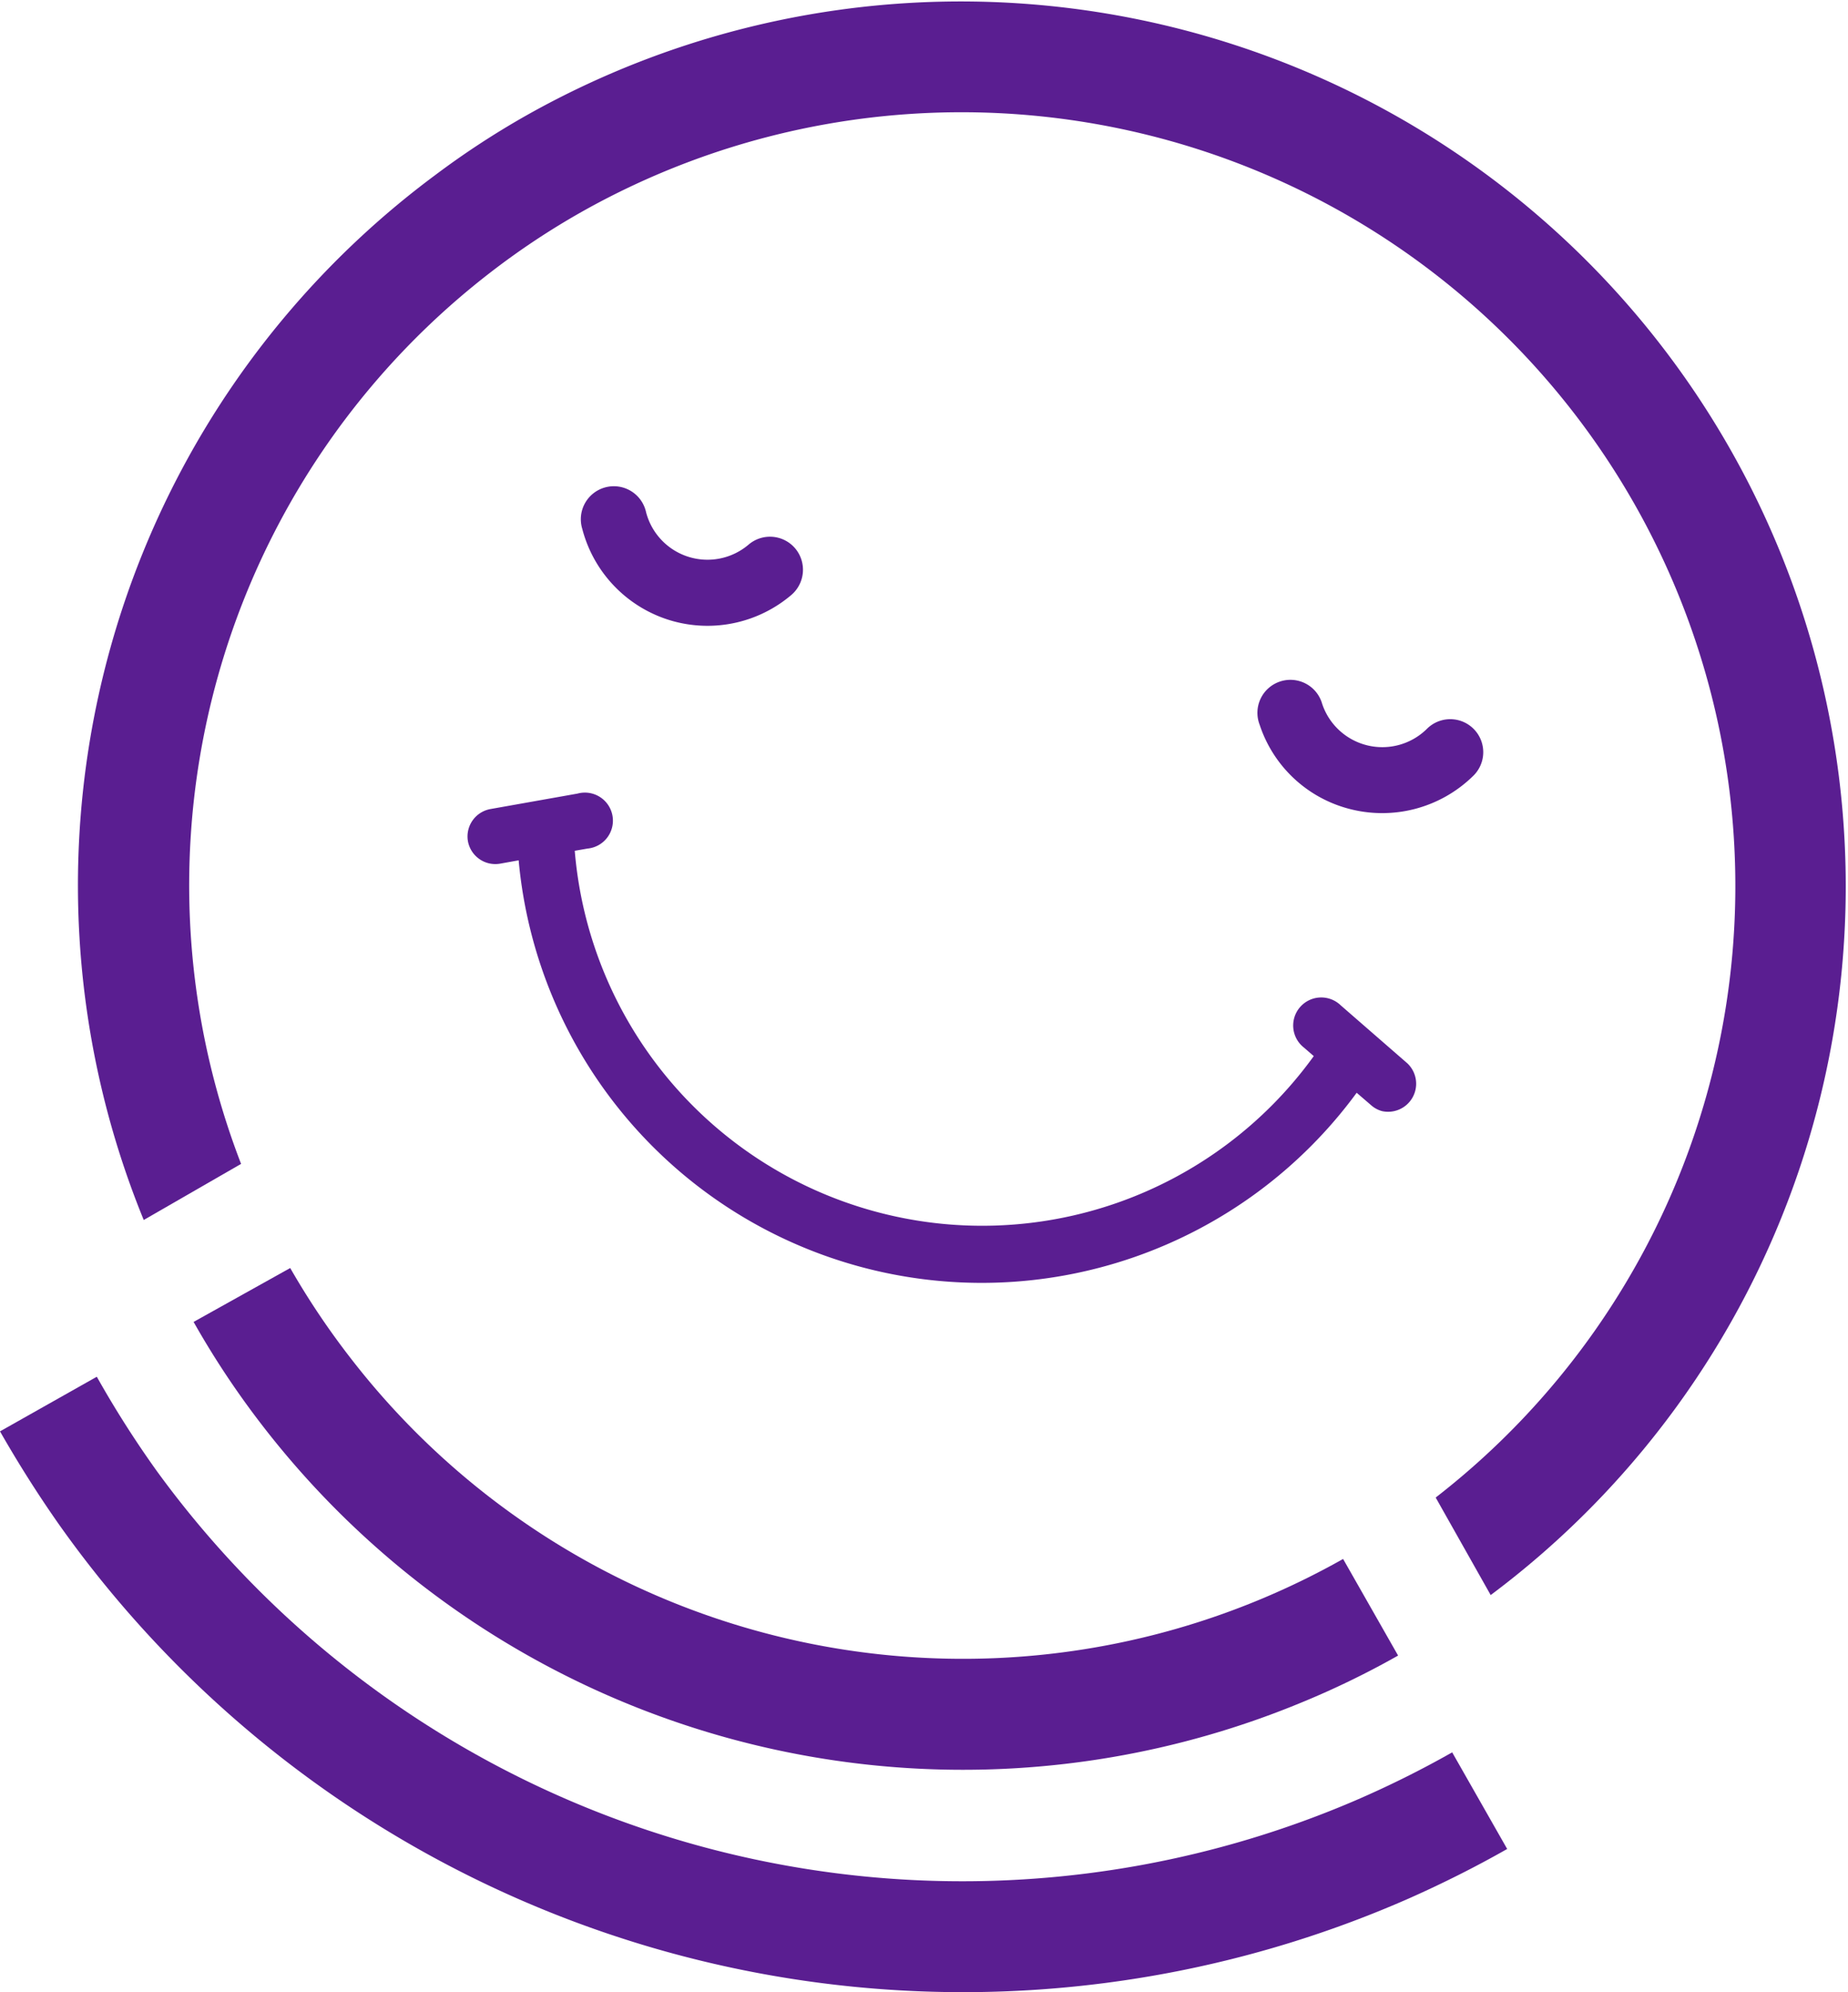 <?xml version="1.0" encoding="UTF-8"?> <svg xmlns="http://www.w3.org/2000/svg" viewBox="0 0 100.8 108.68"> <defs> <style>.cls-1{fill:#5a1e91;}</style> </defs> <title>Ресурс 107</title> <g id="Слой_2" data-name="Слой 2"> <g id="Слой_1-2" data-name="Слой 1"> <path class="cls-1" d="M73.87,98.24a54.33,54.33,0,0,1-65.32-18A55.67,55.67,0,0,1,5.28,75.1L0,78.08c1,1.75,2.08,3.46,3.24,5.11a60.41,60.41,0,0,0,73.63,20.36c1.82-.81,3.6-1.7,5.34-2.69l-3-5.27A54.42,54.42,0,0,1,73.87,98.24Z"></path> <path class="cls-1" d="M10.56,72.11a46.91,46.91,0,0,0,3.31,5.07,48.27,48.27,0,0,0,57,15.74,46.94,46.94,0,0,0,5.39-2.61l-3-5.27A42.2,42.2,0,0,1,19.19,74.17a42.46,42.46,0,0,1-3.36-5Z"></path> <path class="cls-1" d="M13.15,63.49A42.22,42.22,0,0,1,26.74,14.87a41.57,41.57,0,0,1,5-3.32A42.21,42.21,0,0,1,78.31,81.69l3,5.32A48.27,48.27,0,0,0,28.74,6.28a45.81,45.81,0,0,0-5,3.27,48.25,48.25,0,0,0-15.9,57Z"></path> <path class="cls-1" d="M25.52,45.87a1.52,1.52,0,0,0,1.77,1.24l1-.18A25.36,25.36,0,0,0,74,59.61l.79.68a1.49,1.49,0,0,0,.59.32A1.53,1.53,0,0,0,76.76,58l-3.63-3.16a1.53,1.53,0,1,0-2,2.31l.53.46a22.3,22.3,0,0,1-40.31-11.2l.69-.12a1.53,1.53,0,1,0-.54-3l-4.73.84A1.52,1.52,0,0,0,25.52,45.87Z"></path> <path class="cls-1" d="M36.7,33.88a7.06,7.06,0,0,0,6.47-1.43,1.81,1.81,0,0,0,.2-2.54,1.8,1.8,0,0,0-2.54-.2,3.46,3.46,0,0,1-5.59-1.77,1.8,1.8,0,1,0-3.48.91A7.07,7.07,0,0,0,36.7,33.88Z"></path> <path class="cls-1" d="M73.51,44.1a7.08,7.08,0,0,0,6.83-1.76,1.8,1.8,0,1,0-2.52-2.57,3.46,3.46,0,0,1-5.7-1.37,1.8,1.8,0,1,0-3.41,1.14A7,7,0,0,0,73.51,44.1Z"></path> </g> </g> </svg> 